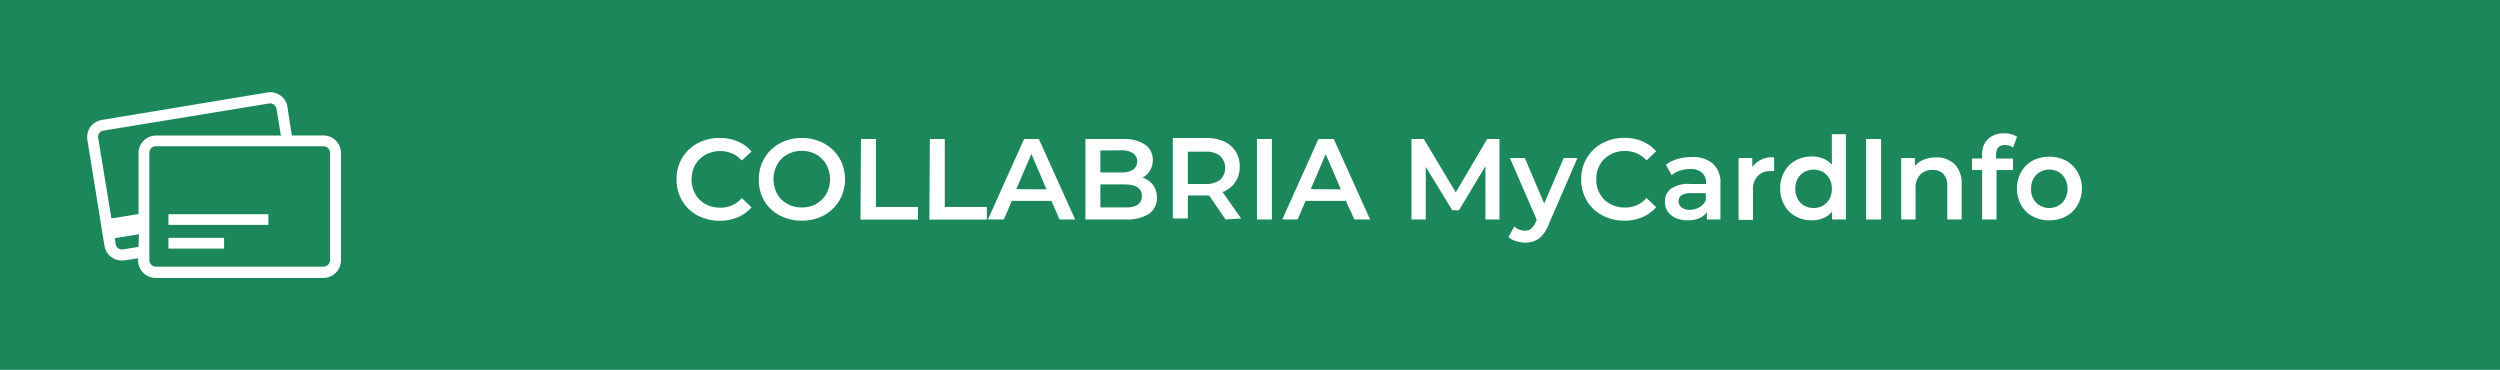 <svg xmlns="http://www.w3.org/2000/svg" viewBox="0 0 217.43 32.17"><defs><style>.cls-1{fill:#1c875a;}.cls-2{fill:#fff;}</style></defs><g id="Layer_2" data-name="Layer 2"><g id="Layer_1-2" data-name="Layer 1"><rect class="cls-1" width="217.43" height="32.17"/><path class="cls-2" d="M14.65,19.56h8.69v-.93H14.65Zm13.49-7.78H25.38L25,9.31a1.45,1.45,0,0,0-.61-1,1.48,1.48,0,0,0-1.12-.27L8.86,10.43a1.57,1.57,0,0,0-1,.61,1.56,1.56,0,0,0-.26,1.13L9,20.86H9l.09.51a1.47,1.47,0,0,0,.61,1,1.46,1.46,0,0,0,.87.28,1,1,0,0,0,.25,0l1.19-.19v.2a1.52,1.52,0,0,0,1.51,1.51H28.14a1.52,1.52,0,0,0,1.51-1.51V13.29A1.52,1.52,0,0,0,28.14,11.78ZM12.05,21.47l-1.34.22a.57.57,0,0,1-.66-.47L10,20.71l2.08-.34Zm0-8.18v5.32L9.69,19,8.54,12a.56.56,0,0,1,.1-.43A.54.54,0,0,1,9,11.36L23.39,9a.56.56,0,0,1,.43.1.61.61,0,0,1,.23.37l.38,2.32H13.56A1.52,1.52,0,0,0,12.05,13.29Zm16.66,9.33a.58.58,0,0,1-.57.57H13.56a.57.57,0,0,1-.57-.57V13.29a.57.57,0,0,1,.57-.57H28.14a.58.58,0,0,1,.57.57Zm-14.06-1h4.84v-.93H14.65Z"/><path class="cls-2" d="M60.66,18.73a3.4,3.4,0,0,1-1.34-1.29,3.57,3.57,0,0,1-.48-1.85,3.53,3.53,0,0,1,.49-1.85,3.44,3.44,0,0,1,1.34-1.28A4,4,0,0,1,62.59,12a4,4,0,0,1,1.57.3,3.26,3.26,0,0,1,1.2.87l-.84.79a2.48,2.48,0,0,0-1.87-.82,2.62,2.62,0,0,0-1.29.32,2.26,2.26,0,0,0-.89.87,2.47,2.47,0,0,0-.32,1.27,2.42,2.42,0,0,0,.32,1.27,2.22,2.22,0,0,0,.89.88,2.62,2.62,0,0,0,1.29.31,2.42,2.42,0,0,0,1.87-.83l.84.8a3.21,3.21,0,0,1-1.21.87,4,4,0,0,1-1.57.3A4,4,0,0,1,60.66,18.73Z"/><path class="cls-2" d="M67.8,18.73a3.36,3.36,0,0,1-1.35-1.29A3.53,3.53,0,0,1,66,15.59a3.5,3.5,0,0,1,.49-1.84,3.36,3.36,0,0,1,1.35-1.29A4,4,0,0,1,69.73,12a4,4,0,0,1,1.93.47A3.54,3.54,0,0,1,73,13.74a3.63,3.63,0,0,1,.49,1.85A3.57,3.57,0,0,1,73,17.44a3.49,3.49,0,0,1-1.35,1.29,4,4,0,0,1-1.93.46A4,4,0,0,1,67.8,18.73Zm3.19-1a2.32,2.32,0,0,0,.88-.88,2.66,2.66,0,0,0,0-2.53,2.32,2.32,0,0,0-.88-.88,2.56,2.56,0,0,0-1.26-.32,2.51,2.51,0,0,0-1.26.32,2.19,2.19,0,0,0-.88.88,2.66,2.66,0,0,0,0,2.53,2.19,2.19,0,0,0,.88.88,2.5,2.5,0,0,0,1.26.31A2.56,2.56,0,0,0,71,17.74Z"/><path class="cls-2" d="M74.88,12.09h1.3V18h3.66v1.1h-5Z"/><path class="cls-2" d="M80.87,12.09h1.3V18h3.66v1.1h-5Z"/><path class="cls-2" d="M91.45,17.47H88l-.69,1.62H85.92l3.15-7h1.28l3.16,7H92.15Zm-.43-1L89.7,13.39l-1.31,3.06Z"/><path class="cls-2" d="M100.28,16.09a1.8,1.8,0,0,1,.34,1.1,1.64,1.64,0,0,1-.7,1.41,3.53,3.53,0,0,1-2,.49H94.4v-7h3.28a3.27,3.27,0,0,1,1.91.49,1.57,1.57,0,0,1,.67,1.33,1.73,1.73,0,0,1-.24.92,1.58,1.58,0,0,1-.66.62A1.9,1.9,0,0,1,100.28,16.09Zm-4.58-3V15h1.84a1.88,1.88,0,0,0,1-.24.89.89,0,0,0,0-1.44,1.88,1.88,0,0,0-1-.25Zm3.61,3.95c0-.67-.51-1-1.51-1H95.7v2h2.1C98.8,18.07,99.31,17.74,99.31,17.06Z"/><path class="cls-2" d="M106.59,19.09,105.16,17h-1.85v2H102v-7h2.88a3.87,3.87,0,0,1,1.58.3,2.34,2.34,0,0,1,1,.86,2.43,2.43,0,0,1,.36,1.33,2.34,2.34,0,0,1-.39,1.36,2.25,2.25,0,0,1-1.1.85l1.61,2.3Zm-.47-5.54a2,2,0,0,0-1.29-.36h-1.52V16h1.52a2,2,0,0,0,1.29-.36,1.44,1.44,0,0,0,0-2.07Z"/><path class="cls-2" d="M109.32,12.09h1.3v7h-1.3Z"/><path class="cls-2" d="M117.05,17.47h-3.5l-.69,1.62h-1.34l3.15-7H116l3.16,7h-1.36Zm-.43-1-1.32-3.06L114,16.45Z"/><path class="cls-2" d="M129.19,19.09V14.45l-2.3,3.84h-.58L124,14.51v4.58h-1.24v-7h1.07l2.78,4.64,2.73-4.64h1.07v7Z"/><path class="cls-2" d="M137.19,13.75l-2.5,5.77a2.8,2.8,0,0,1-.85,1.23,2,2,0,0,1-1.21.35,2.38,2.38,0,0,1-.79-.13,1.53,1.53,0,0,1-.64-.36l.5-.92a1.17,1.17,0,0,0,.42.27,1.24,1.24,0,0,0,.5.1.8.8,0,0,0,.54-.17,1.49,1.49,0,0,0,.4-.57l.09-.21-2.33-5.36h1.3l1.68,3.95L136,13.75Z"/><path class="cls-2" d="M139.36,18.73A3.4,3.4,0,0,1,138,17.44a3.57,3.57,0,0,1-.48-1.85,3.53,3.53,0,0,1,.49-1.85,3.44,3.44,0,0,1,1.34-1.28,4,4,0,0,1,1.92-.47,4,4,0,0,1,1.57.3,3.26,3.26,0,0,1,1.2.87l-.84.79a2.48,2.48,0,0,0-1.87-.82,2.62,2.62,0,0,0-1.29.32,2.26,2.26,0,0,0-.89.87,2.47,2.47,0,0,0-.32,1.27,2.42,2.42,0,0,0,.32,1.27,2.22,2.22,0,0,0,.89.88,2.62,2.62,0,0,0,1.29.31,2.42,2.42,0,0,0,1.87-.83l.84.8a3.21,3.21,0,0,1-1.21.87,4,4,0,0,1-1.57.3A4,4,0,0,1,139.36,18.73Z"/><path class="cls-2" d="M149,14.26a2.17,2.17,0,0,1,.63,1.7v3.13h-1.18v-.65a1.47,1.47,0,0,1-.66.54,2.59,2.59,0,0,1-1,.18,2.46,2.46,0,0,1-1.05-.2,1.67,1.67,0,0,1-.7-.57,1.47,1.47,0,0,1-.24-.83,1.39,1.39,0,0,1,.53-1.15A2.67,2.67,0,0,1,147,16h1.38v-.08A1.11,1.11,0,0,0,148,15a1.43,1.43,0,0,0-1-.3,3,3,0,0,0-.89.14,2.41,2.41,0,0,0-.73.39l-.49-.91a3.17,3.17,0,0,1,1-.49,4.6,4.6,0,0,1,1.25-.17A2.59,2.59,0,0,1,149,14.26ZM147.84,18a1.18,1.18,0,0,0,.52-.62V16.8h-1.29c-.72,0-1.08.24-1.08.71a.63.63,0,0,0,.27.54,1.19,1.19,0,0,0,.75.2A1.63,1.63,0,0,0,147.84,18Z"/><path class="cls-2" d="M154.3,13.69v1.19l-.29,0a1.51,1.51,0,0,0-1.14.43,1.65,1.65,0,0,0-.41,1.22v2.59h-1.25V13.75h1.19v.78A2.08,2.08,0,0,1,154.3,13.69Z"/><path class="cls-2" d="M160.54,11.67v7.42h-1.2V18.4a1.81,1.81,0,0,1-.77.57,2.51,2.51,0,0,1-1,.19,2.78,2.78,0,0,1-1.39-.34,2.34,2.34,0,0,1-1-1,2.85,2.85,0,0,1-.35-1.44,2.81,2.81,0,0,1,.35-1.43,2.46,2.46,0,0,1,1-1,2.89,2.89,0,0,1,1.39-.34,2.58,2.58,0,0,1,1,.18,2,2,0,0,1,.75.54V11.67Zm-2,6.22a1.47,1.47,0,0,0,.57-.59,1.76,1.76,0,0,0,.21-.88,1.82,1.82,0,0,0-.21-.88,1.51,1.51,0,0,0-.57-.58,1.67,1.67,0,0,0-1.62,0,1.51,1.51,0,0,0-.57.58,1.82,1.82,0,0,0-.21.88,1.76,1.76,0,0,0,.21.88,1.47,1.47,0,0,0,.57.59,1.74,1.74,0,0,0,1.62,0Z"/><path class="cls-2" d="M162.3,12.09h1.3v7h-1.3Z"/><path class="cls-2" d="M170,14.28a2.37,2.37,0,0,1,.61,1.75v3.06h-1.25v-2.9a1.5,1.5,0,0,0-.33-1.05,1.22,1.22,0,0,0-.94-.36,1.42,1.42,0,0,0-1.09.42,1.63,1.63,0,0,0-.4,1.19v2.7h-1.25V13.75h1.19v.69a2,2,0,0,1,.78-.56,2.9,2.9,0,0,1,1.06-.19A2.26,2.26,0,0,1,170,14.28Z"/><path class="cls-2" d="M173.6,13.47v.32h1.47v1h-1.43v4.3h-1.25v-4.3h-.88v-1h.88v-.34a1.79,1.79,0,0,1,.5-1.35,1.91,1.91,0,0,1,1.41-.5,2,2,0,0,1,1.13.29l-.35.94a1.28,1.28,0,0,0-.69-.22C173.86,12.61,173.6,12.9,173.6,13.47Z"/><path class="cls-2" d="M176.77,18.81a2.45,2.45,0,0,1-1-1,3,3,0,0,1,0-2.83,2.58,2.58,0,0,1,1-1,3.06,3.06,0,0,1,1.46-.35,3.13,3.13,0,0,1,1.47.35,2.62,2.62,0,0,1,1,1,2.89,2.89,0,0,1,0,2.83,2.48,2.48,0,0,1-1,1,3,3,0,0,1-1.47.35A3,3,0,0,1,176.77,18.81Zm2.6-1.18a1.85,1.85,0,0,0,0-2.42,1.64,1.64,0,0,0-2.28,0,1.66,1.66,0,0,0-.44,1.21,1.64,1.64,0,0,0,.44,1.21,1.64,1.64,0,0,0,2.28,0Z"/></g></g></svg>